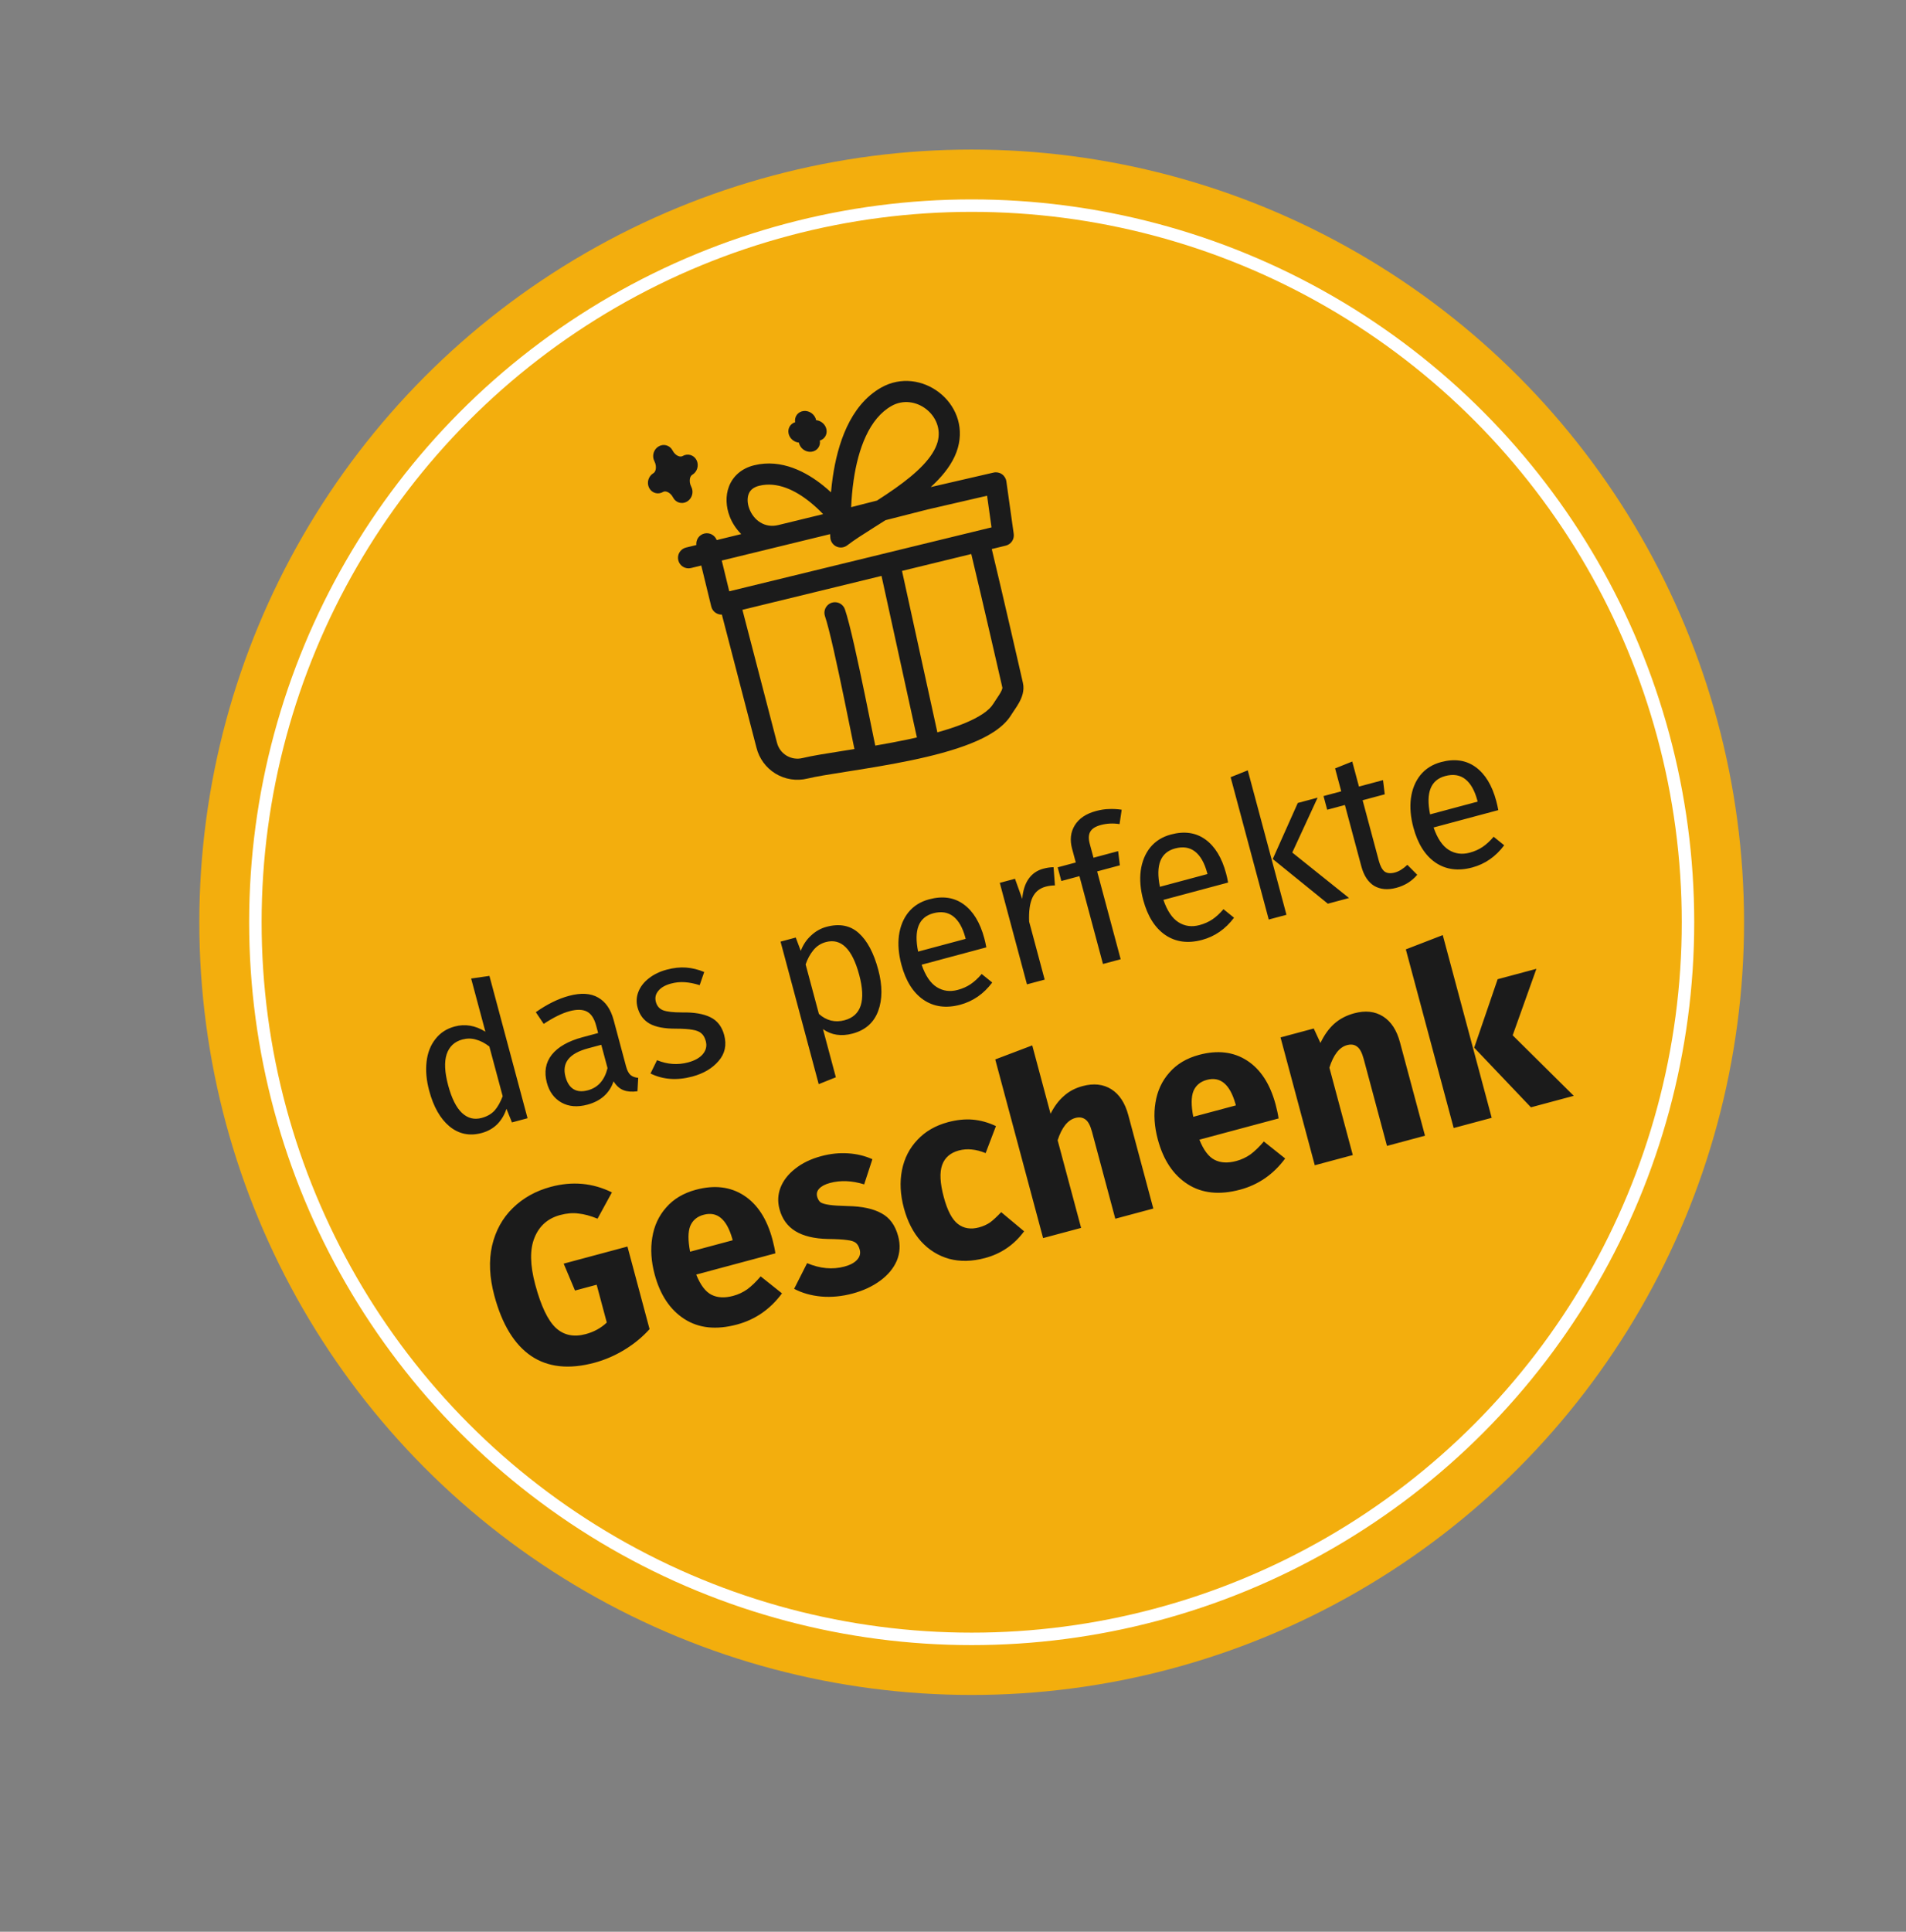 <svg width="153" height="155" viewBox="0 0 153 155" fill="none" xmlns="http://www.w3.org/2000/svg">
<rect x="0" y="0" width="153" height="155" fill="#808080" stroke="none"/>
<circle cx="78" cy="74" r="62" fill="#FFB300" fill-opacity="0.9"/>
<circle cx="78" cy="74" r="57.5" stroke="white"/>
<path d="M39.288 78.304L42.348 89.725L41.096 90.06L40.655 88.969C40.497 89.453 40.249 89.868 39.911 90.212C39.57 90.546 39.152 90.78 38.658 90.912C37.689 91.172 36.83 90.994 36.079 90.377C35.339 89.759 34.797 88.805 34.452 87.517C34.228 86.683 34.158 85.906 34.242 85.188C34.325 84.47 34.561 83.866 34.949 83.376C35.334 82.875 35.85 82.538 36.5 82.364C37.334 82.14 38.155 82.279 38.963 82.78L37.82 78.515L39.288 78.304ZM38.664 89.701C39.097 89.585 39.442 89.388 39.699 89.11C39.953 88.821 40.17 88.437 40.351 87.958L39.282 83.97C38.92 83.692 38.562 83.506 38.206 83.414C37.857 83.308 37.492 83.307 37.111 83.409C36.483 83.578 36.063 83.971 35.854 84.591C35.655 85.207 35.695 86.036 35.973 87.076C36.255 88.127 36.624 88.868 37.082 89.297C37.539 89.727 38.067 89.862 38.664 89.701ZM50.256 85.568C50.345 85.898 50.468 86.13 50.625 86.265C50.78 86.389 50.982 86.462 51.23 86.484L51.171 87.56C50.735 87.621 50.363 87.594 50.056 87.477C49.748 87.361 49.48 87.124 49.252 86.765C48.924 87.725 48.224 88.349 47.153 88.636C46.349 88.852 45.654 88.795 45.069 88.466C44.484 88.136 44.094 87.606 43.898 86.875C43.666 86.009 43.797 85.262 44.291 84.632C44.795 84 45.619 83.531 46.763 83.225L48.014 82.889L47.853 82.287C47.698 81.71 47.449 81.335 47.104 81.162C46.76 80.989 46.299 80.98 45.722 81.135C45.125 81.295 44.432 81.635 43.644 82.156L43.011 81.215C43.921 80.574 44.809 80.137 45.675 79.905C46.633 79.648 47.412 79.694 48.013 80.041C48.611 80.377 49.026 80.978 49.258 81.844L50.256 85.568ZM47.191 87.483C48.005 87.265 48.531 86.671 48.768 85.702L48.267 83.832L47.201 84.118C45.697 84.521 45.093 85.279 45.392 86.391C45.521 86.876 45.738 87.21 46.041 87.394C46.344 87.577 46.728 87.607 47.191 87.483ZM53.513 77.805C54.069 77.656 54.59 77.599 55.074 77.635C55.559 77.671 56.043 77.79 56.528 77.991L56.165 79.049C55.731 78.911 55.328 78.831 54.958 78.809C54.598 78.784 54.232 78.821 53.861 78.921C53.398 79.045 53.058 79.241 52.843 79.508C52.625 79.766 52.56 80.059 52.648 80.389C52.736 80.719 52.929 80.943 53.226 81.062C53.533 81.179 54.04 81.236 54.746 81.235C55.714 81.218 56.472 81.347 57.02 81.619C57.578 81.889 57.948 82.365 58.13 83.044C58.346 83.848 58.196 84.545 57.68 85.136C57.175 85.724 56.475 86.138 55.578 86.379C54.342 86.71 53.221 86.629 52.217 86.136L52.742 85.068C53.574 85.408 54.406 85.467 55.241 85.243C55.777 85.1 56.17 84.878 56.421 84.579C56.68 84.267 56.758 83.92 56.656 83.539C56.581 83.261 56.465 83.054 56.308 82.92C56.148 82.775 55.912 82.678 55.6 82.629C55.286 82.57 54.842 82.54 54.268 82.539C53.342 82.544 52.632 82.409 52.138 82.132C51.655 81.853 51.334 81.42 51.177 80.833C51.064 80.41 51.085 79.996 51.241 79.59C51.405 79.17 51.684 78.809 52.077 78.504C52.478 78.187 52.956 77.954 53.513 77.805ZM66.347 74.366C67.388 74.087 68.25 74.254 68.933 74.866C69.616 75.478 70.138 76.459 70.5 77.809C70.842 79.086 70.84 80.191 70.493 81.123C70.147 82.055 69.463 82.658 68.444 82.931C67.537 83.174 66.743 83.056 66.062 82.576L67.097 86.439L65.721 86.99L62.657 75.554L63.878 75.227L64.28 76.295C64.468 75.803 64.745 75.392 65.109 75.062C65.471 74.722 65.884 74.49 66.347 74.366ZM67.793 81.863C69.132 81.504 69.525 80.29 68.97 78.219C68.412 76.137 67.52 75.261 66.294 75.59C65.892 75.697 65.558 75.914 65.292 76.239C65.026 76.564 64.819 76.945 64.671 77.383L65.735 81.355C66.027 81.619 66.351 81.797 66.707 81.889C67.06 81.971 67.422 81.963 67.793 81.863ZM79.011 75.279C79.075 75.516 79.129 75.761 79.175 76.014L73.982 77.406C74.284 78.285 74.687 78.884 75.192 79.202C75.697 79.519 76.258 79.595 76.876 79.429C77.268 79.325 77.613 79.171 77.913 78.969C78.212 78.768 78.509 78.495 78.803 78.151L79.649 78.835C78.966 79.747 78.109 80.341 77.079 80.618C75.945 80.921 74.96 80.788 74.123 80.217C73.295 79.644 72.708 78.708 72.36 77.41C72.133 76.565 72.067 75.782 72.161 75.061C72.263 74.327 72.516 73.707 72.922 73.201C73.337 72.692 73.89 72.345 74.581 72.16C75.663 71.87 76.587 72.003 77.355 72.559C78.122 73.116 78.674 74.022 79.011 75.279ZM77.493 75.239C77.278 74.435 76.954 73.865 76.521 73.528C76.088 73.192 75.553 73.109 74.914 73.28C73.75 73.592 73.345 74.617 73.7 76.355L77.518 75.332L77.493 75.239ZM83.744 69.704C84.033 69.627 84.309 69.586 84.573 69.582L84.683 71.043C84.419 71.048 84.174 71.08 83.947 71.141C83.442 71.276 83.085 71.571 82.875 72.025C82.665 72.478 82.578 73.12 82.612 73.95L83.859 78.602L82.437 78.983L80.255 70.838L81.476 70.511L82.058 72.127C82.111 71.462 82.282 70.924 82.57 70.516C82.858 70.108 83.25 69.837 83.744 69.704ZM88.366 66.197C87.933 66.313 87.65 66.493 87.517 66.739C87.381 66.974 87.367 67.293 87.475 67.694L87.777 68.823L89.755 68.293L89.895 69.431L88.071 69.92L89.96 76.967L88.538 77.348L86.65 70.301L85.197 70.69L84.903 69.593L86.356 69.204L86.057 68.091C85.87 67.39 85.941 66.769 86.27 66.228C86.608 65.674 87.178 65.289 87.982 65.074C88.353 64.975 88.692 64.922 89 64.917C89.316 64.899 89.662 64.916 90.041 64.969L89.87 66.125C89.352 66.043 88.85 66.067 88.366 66.197ZM98.42 70.079C98.484 70.316 98.538 70.561 98.584 70.814L93.391 72.205C93.693 73.085 94.097 73.683 94.601 74.001C95.106 74.319 95.667 74.394 96.285 74.229C96.677 74.124 97.022 73.971 97.322 73.769C97.621 73.567 97.918 73.294 98.212 72.951L99.058 73.635C98.375 74.547 97.518 75.141 96.488 75.417C95.355 75.721 94.369 75.587 93.532 75.016C92.704 74.443 92.117 73.507 91.769 72.209C91.543 71.364 91.476 70.581 91.57 69.86C91.672 69.126 91.925 68.506 92.331 68C92.746 67.491 93.299 67.144 93.99 66.959C95.072 66.669 95.996 66.803 96.764 67.359C97.531 67.915 98.083 68.822 98.42 70.079ZM96.902 70.038C96.687 69.235 96.363 68.665 95.93 68.328C95.498 67.991 94.962 67.908 94.323 68.079C93.159 68.391 92.754 69.416 93.109 71.154L96.927 70.131L96.902 70.038ZM100.162 61.81L103.268 73.401L101.846 73.782L98.786 62.361L100.162 61.81ZM105.769 64.002L103.735 68.406L108.291 72.055L106.591 72.511L102.168 68.925L104.177 64.428L105.769 64.002ZM113.766 70.191C113.33 70.705 112.772 71.054 112.092 71.236C111.401 71.421 110.808 71.37 110.312 71.083C109.823 70.784 109.478 70.258 109.276 69.506L107.959 64.591L106.537 64.972L106.243 63.875L107.665 63.494L107.172 61.655L108.549 61.104L109.087 63.113L111.019 62.595L111.158 63.734L109.381 64.21L110.681 69.063C110.794 69.485 110.949 69.775 111.146 69.932C111.35 70.076 111.628 70.101 111.978 70.007C112.297 69.922 112.629 69.717 112.973 69.393L113.766 70.191ZM120.108 64.268C120.172 64.504 120.226 64.749 120.272 65.002L115.079 66.394C115.381 67.273 115.785 67.872 116.289 68.19C116.794 68.507 117.355 68.583 117.974 68.418C118.365 68.313 118.711 68.159 119.01 67.958C119.309 67.756 119.606 67.483 119.9 67.139L120.746 67.824C120.063 68.736 119.206 69.329 118.176 69.606C117.043 69.909 116.057 69.776 115.22 69.205C114.392 68.632 113.805 67.696 113.457 66.398C113.231 65.553 113.164 64.77 113.258 64.049C113.36 63.315 113.613 62.695 114.019 62.189C114.435 61.68 114.988 61.333 115.678 61.148C116.76 60.858 117.684 60.991 118.452 61.548C119.219 62.104 119.771 63.011 120.108 64.268ZM118.59 64.227C118.375 63.423 118.051 62.853 117.618 62.516C117.186 62.179 116.65 62.097 116.011 62.268C114.847 62.58 114.442 63.605 114.798 65.343L118.615 64.32L118.59 64.227ZM44.217 95.229C45.943 94.766 47.577 94.915 49.12 95.675L47.967 97.785C47.394 97.552 46.88 97.414 46.427 97.37C45.983 97.309 45.496 97.35 44.968 97.491C43.977 97.757 43.29 98.362 42.908 99.306C42.523 100.238 42.542 101.496 42.967 103.08C43.426 104.793 43.977 105.949 44.621 106.55C45.262 107.137 46.059 107.303 47.011 107.048C47.681 106.869 48.247 106.558 48.708 106.117L47.896 103.084L46.157 103.55L45.248 101.392L50.367 100.02L52.142 106.646C51.568 107.284 50.895 107.837 50.123 108.306C49.351 108.775 48.547 109.121 47.71 109.346C45.675 109.891 43.984 109.709 42.636 108.8C41.285 107.879 40.3 106.265 39.682 103.96C39.289 102.492 39.228 101.155 39.499 99.951C39.782 98.743 40.335 97.739 41.156 96.939C41.986 96.123 43.007 95.553 44.217 95.229ZM62.006 99.448C62.12 99.873 62.199 100.246 62.243 100.565L55.887 102.268C56.222 103.103 56.629 103.643 57.108 103.887C57.588 104.131 58.169 104.162 58.851 103.979C59.263 103.869 59.644 103.691 59.992 103.446C60.337 103.188 60.694 102.844 61.061 102.414L62.773 103.777C61.83 105.051 60.625 105.885 59.157 106.278C57.495 106.724 56.089 106.576 54.938 105.835C53.787 105.094 52.991 103.9 52.549 102.251C52.27 101.208 52.206 100.224 52.359 99.3C52.508 98.363 52.88 97.559 53.473 96.89C54.063 96.207 54.861 95.731 55.865 95.462C57.346 95.065 58.63 95.218 59.715 95.921C60.801 96.624 61.564 97.8 62.006 99.448ZM58.779 99.381C58.332 97.817 57.568 97.18 56.486 97.47C55.958 97.611 55.597 97.915 55.405 98.38C55.225 98.843 55.222 99.527 55.396 100.433L58.815 99.516L58.779 99.381ZM65.925 92.766C66.659 92.57 67.378 92.494 68.08 92.541C68.783 92.587 69.433 92.744 70.029 93.013L69.369 95.032C68.391 94.728 67.476 94.69 66.626 94.918C66.227 95.025 65.937 95.179 65.756 95.379C65.584 95.563 65.531 95.778 65.597 96.022C65.649 96.215 65.737 96.364 65.862 96.469C65.996 96.557 66.228 96.626 66.559 96.675C66.889 96.725 67.388 96.757 68.055 96.772C69.206 96.794 70.107 96.988 70.757 97.352C71.416 97.7 71.863 98.312 72.098 99.188C72.284 99.883 72.246 100.542 71.985 101.164C71.721 101.773 71.277 102.306 70.654 102.763C70.031 103.22 69.294 103.562 68.444 103.79C67.581 104.021 66.74 104.102 65.921 104.031C65.114 103.957 64.389 103.751 63.747 103.413L64.789 101.353C65.831 101.791 66.829 101.883 67.782 101.628C68.246 101.503 68.584 101.323 68.797 101.087C69.022 100.847 69.094 100.572 69.011 100.263C68.945 100.018 68.842 99.839 68.701 99.725C68.56 99.611 68.326 99.536 67.999 99.499C67.668 99.45 67.156 99.421 66.464 99.413C65.367 99.39 64.497 99.181 63.853 98.788C63.209 98.394 62.782 97.805 62.572 97.019C62.413 96.427 62.439 95.854 62.65 95.3C62.87 94.731 63.259 94.226 63.818 93.787C64.386 93.331 65.088 92.99 65.925 92.766ZM76.095 90.041C76.803 89.852 77.468 89.784 78.09 89.838C78.712 89.892 79.331 90.065 79.947 90.355L79.12 92.523C78.345 92.206 77.629 92.136 76.972 92.312C76.29 92.495 75.842 92.884 75.628 93.479C75.415 94.075 75.459 94.933 75.759 96.053C76.049 97.135 76.428 97.855 76.897 98.212C77.365 98.57 77.928 98.661 78.585 98.485C78.932 98.391 79.234 98.255 79.49 98.076C79.742 97.885 80.035 97.613 80.369 97.261L82.209 98.797C81.409 99.881 80.365 100.596 79.077 100.941C78.034 101.22 77.074 101.243 76.197 101.009C75.316 100.762 74.563 100.294 73.936 99.606C73.307 98.905 72.847 98.013 72.557 96.932C72.267 95.85 72.216 94.835 72.404 93.888C72.592 92.94 73.004 92.133 73.639 91.465C74.272 90.785 75.09 90.311 76.095 90.041ZM86.904 87.145C87.792 86.907 88.56 86.991 89.207 87.397C89.855 87.804 90.309 88.496 90.572 89.475L92.58 96.971L89.528 97.789L87.659 90.815C87.521 90.299 87.342 89.968 87.123 89.819C86.901 89.658 86.635 89.619 86.326 89.702C85.707 89.868 85.232 90.464 84.9 91.492L86.784 98.524L83.732 99.341L79.891 85.007L82.861 83.88L84.331 89.367C84.628 88.776 84.984 88.301 85.398 87.942C85.809 87.569 86.311 87.304 86.904 87.145ZM102.398 88.625C102.511 89.05 102.591 89.423 102.635 89.742L96.279 91.445C96.613 92.28 97.02 92.82 97.5 93.064C97.979 93.309 98.56 93.339 99.243 93.156C99.655 93.046 100.035 92.868 100.384 92.623C100.729 92.365 101.085 92.021 101.453 91.591L103.164 92.954C102.222 94.228 101.017 95.062 99.548 95.456C97.887 95.901 96.481 95.753 95.33 95.012C94.179 94.272 93.383 93.077 92.941 91.428C92.661 90.385 92.598 89.401 92.751 88.477C92.9 87.54 93.271 86.737 93.865 86.067C94.455 85.384 95.252 84.908 96.257 84.639C97.738 84.242 99.021 84.395 100.107 85.098C101.192 85.801 101.956 86.977 102.398 88.625ZM99.17 88.558C98.724 86.994 97.959 86.357 96.877 86.647C96.349 86.788 95.989 87.092 95.796 87.558C95.617 88.02 95.613 88.704 95.787 89.61L99.207 88.694L99.17 88.558ZM108.712 81.302C109.601 81.063 110.369 81.147 111.016 81.554C111.663 81.96 112.118 82.653 112.38 83.632L114.389 91.127L111.337 91.945L109.468 84.971C109.33 84.456 109.151 84.124 108.932 83.976C108.722 83.811 108.456 83.772 108.134 83.858C107.516 84.024 107.043 84.627 106.714 85.667L108.593 92.68L105.541 93.498L102.792 83.24L105.458 82.525L105.997 83.686C106.297 83.053 106.663 82.541 107.097 82.148C107.543 81.753 108.081 81.471 108.712 81.302ZM115.814 75.03L119.743 89.692L116.691 90.51L112.85 76.176L115.814 75.03ZM123.331 77.737L121.427 83.071L126.331 87.927L122.892 88.849L118.338 84.064L120.22 78.57L123.331 77.737Z" fill="#1B1B1B"/>
<path fill-rule="evenodd" clip-rule="evenodd" d="M52.87 35.819C53.273 35.582 53.774 35.727 53.988 36.143C54.11 36.381 54.288 36.529 54.449 36.593C54.608 36.657 54.723 36.634 54.795 36.592C55.198 36.355 55.698 36.5 55.912 36.916C56.126 37.332 55.973 37.861 55.57 38.097C55.498 38.139 55.418 38.231 55.383 38.408C55.349 38.588 55.37 38.827 55.493 39.065C55.707 39.48 55.553 40.009 55.15 40.246C54.747 40.483 54.247 40.338 54.032 39.922C53.91 39.684 53.733 39.536 53.572 39.472C53.413 39.408 53.298 39.431 53.226 39.473C52.822 39.71 52.322 39.565 52.108 39.149C51.894 38.733 52.047 38.205 52.45 37.968C52.522 37.926 52.602 37.834 52.637 37.657C52.672 37.477 52.65 37.238 52.528 37C52.313 36.585 52.467 36.056 52.87 35.819ZM70.744 31.093C73.914 29.313 77.905 32.319 76.892 35.927C76.623 36.888 76.027 37.742 75.317 38.492C75.126 38.693 74.923 38.89 74.712 39.083L79.755 37.919C79.987 37.866 80.23 37.912 80.425 38.047C80.621 38.181 80.751 38.392 80.784 38.627L81.375 42.84C81.435 43.27 81.159 43.677 80.737 43.78L79.612 44.054C80.025 45.759 80.626 48.341 81.135 50.542C81.405 51.708 81.649 52.769 81.825 53.538C81.913 53.922 81.985 54.234 82.034 54.45L82.091 54.698L82.106 54.763L82.109 54.779L82.11 54.78C82.265 55.429 82.007 56.013 81.8 56.386C81.689 56.588 81.562 56.778 81.454 56.938L81.392 57.029C81.306 57.157 81.236 57.26 81.176 57.359C80.547 58.393 79.28 59.118 77.921 59.659C76.521 60.218 74.834 60.653 73.148 61.005C71.457 61.358 69.733 61.636 68.253 61.87L67.999 61.91L67.999 61.91C66.614 62.128 65.5 62.304 64.814 62.471C63.942 62.684 63.02 62.541 62.253 62.075C61.488 61.609 60.938 60.859 60.724 59.99L57.946 49.314C57.553 49.328 57.191 49.065 57.095 48.668L56.293 45.378L55.471 45.578C55.017 45.689 54.559 45.411 54.448 44.956C54.337 44.502 54.616 44.044 55.07 43.934L55.898 43.732C55.849 43.312 56.118 42.912 56.539 42.81C56.959 42.708 57.383 42.939 57.532 43.334L59.502 42.854C59.083 42.441 58.765 41.941 58.569 41.427C58.282 40.673 58.216 39.801 58.522 39.018C58.843 38.2 59.534 37.578 60.545 37.331C62.763 36.791 64.755 37.898 66.076 38.958C66.3 39.138 66.511 39.322 66.706 39.502C66.742 39.101 66.79 38.682 66.853 38.254C67.044 36.954 67.382 35.536 67.977 34.266C68.573 32.994 69.45 31.82 70.744 31.093ZM66.074 41.253C65.781 40.946 65.423 40.605 65.016 40.279C63.819 39.318 62.379 38.627 60.946 38.976C60.438 39.1 60.206 39.361 60.099 39.635C59.978 39.944 59.979 40.372 60.151 40.824C60.499 41.739 61.378 42.397 62.473 42.13L66.074 41.253ZM66.635 42.858L62.873 43.775L57.938 44.977L58.539 47.445L71.2 44.361L71.205 44.359L79.592 42.316L79.236 39.777L74.442 40.883L71.08 41.739C70.813 41.91 70.55 42.076 70.294 42.237L70.294 42.237L70.168 42.316C69.312 42.856 68.569 43.329 68.012 43.756C67.766 43.945 67.437 43.984 67.153 43.858C66.87 43.732 66.678 43.461 66.653 43.152L67.497 43.084C66.653 43.152 66.653 43.152 66.653 43.151L66.653 43.151L66.653 43.149L66.653 43.142L66.651 43.12C66.65 43.1 66.648 43.073 66.646 43.038C66.643 42.992 66.639 42.931 66.635 42.858ZM68.324 40.694L70.397 40.166C70.889 39.849 71.383 39.523 71.861 39.185C72.71 38.585 73.482 37.966 74.088 37.327C74.697 36.685 75.095 36.065 75.262 35.47C75.857 33.351 73.462 31.509 71.573 32.569C70.683 33.069 70.011 33.915 69.511 34.984C69.01 36.053 68.705 37.295 68.528 38.501C68.413 39.282 68.353 40.034 68.324 40.694ZM70.762 46.21L59.596 48.93L62.364 59.569L62.368 59.582L62.368 59.582C62.474 60.019 62.749 60.395 63.133 60.628C63.517 60.861 63.977 60.933 64.413 60.826C65.17 60.642 66.351 60.456 67.686 60.245L67.686 60.245L67.989 60.197C68.185 60.166 68.385 60.134 68.588 60.102C68.554 59.938 68.514 59.745 68.469 59.529C68.403 59.204 68.326 58.825 68.241 58.406L68.24 58.405C68.102 57.727 67.944 56.945 67.774 56.123C67.219 53.436 66.577 50.468 66.223 49.443C66.071 49.001 66.306 48.519 66.748 48.366C67.19 48.214 67.672 48.449 67.824 48.891C68.223 50.046 68.889 53.154 69.432 55.78C69.602 56.603 69.763 57.394 69.901 58.077C69.986 58.494 70.063 58.87 70.128 59.188C70.18 59.44 70.224 59.655 70.261 59.826C71.096 59.683 71.954 59.525 72.802 59.348C73.071 59.291 73.338 59.233 73.602 59.173L70.762 46.21ZM75.245 58.762L72.407 45.809L77.967 44.454C78.377 46.15 78.977 48.722 79.486 50.923C79.755 52.088 79.999 53.148 80.175 53.916C80.263 54.301 80.334 54.612 80.384 54.827L80.44 55.075L80.455 55.14L80.459 55.156L80.46 55.16L80.46 55.161L80.46 55.162L81.285 54.973L80.46 55.162L80.463 55.174C80.464 55.176 80.481 55.275 80.32 55.565C80.247 55.696 80.157 55.834 80.051 55.99L80 56.066C79.913 56.194 79.813 56.34 79.729 56.479C79.406 57.01 78.602 57.565 77.294 58.087C76.676 58.333 75.984 58.557 75.245 58.762ZM65.513 33.714C65.424 33.261 64.982 32.931 64.521 32.976C64.06 33.021 63.752 33.423 63.828 33.878C63.454 33.99 63.223 34.357 63.297 34.762C63.371 35.167 63.726 35.476 64.127 35.513C64.217 35.967 64.659 36.296 65.12 36.251C65.581 36.206 65.888 35.804 65.812 35.349C66.186 35.237 66.418 34.871 66.344 34.465C66.27 34.06 65.915 33.751 65.513 33.714Z" fill="#1B1B1B"/>
</svg>
